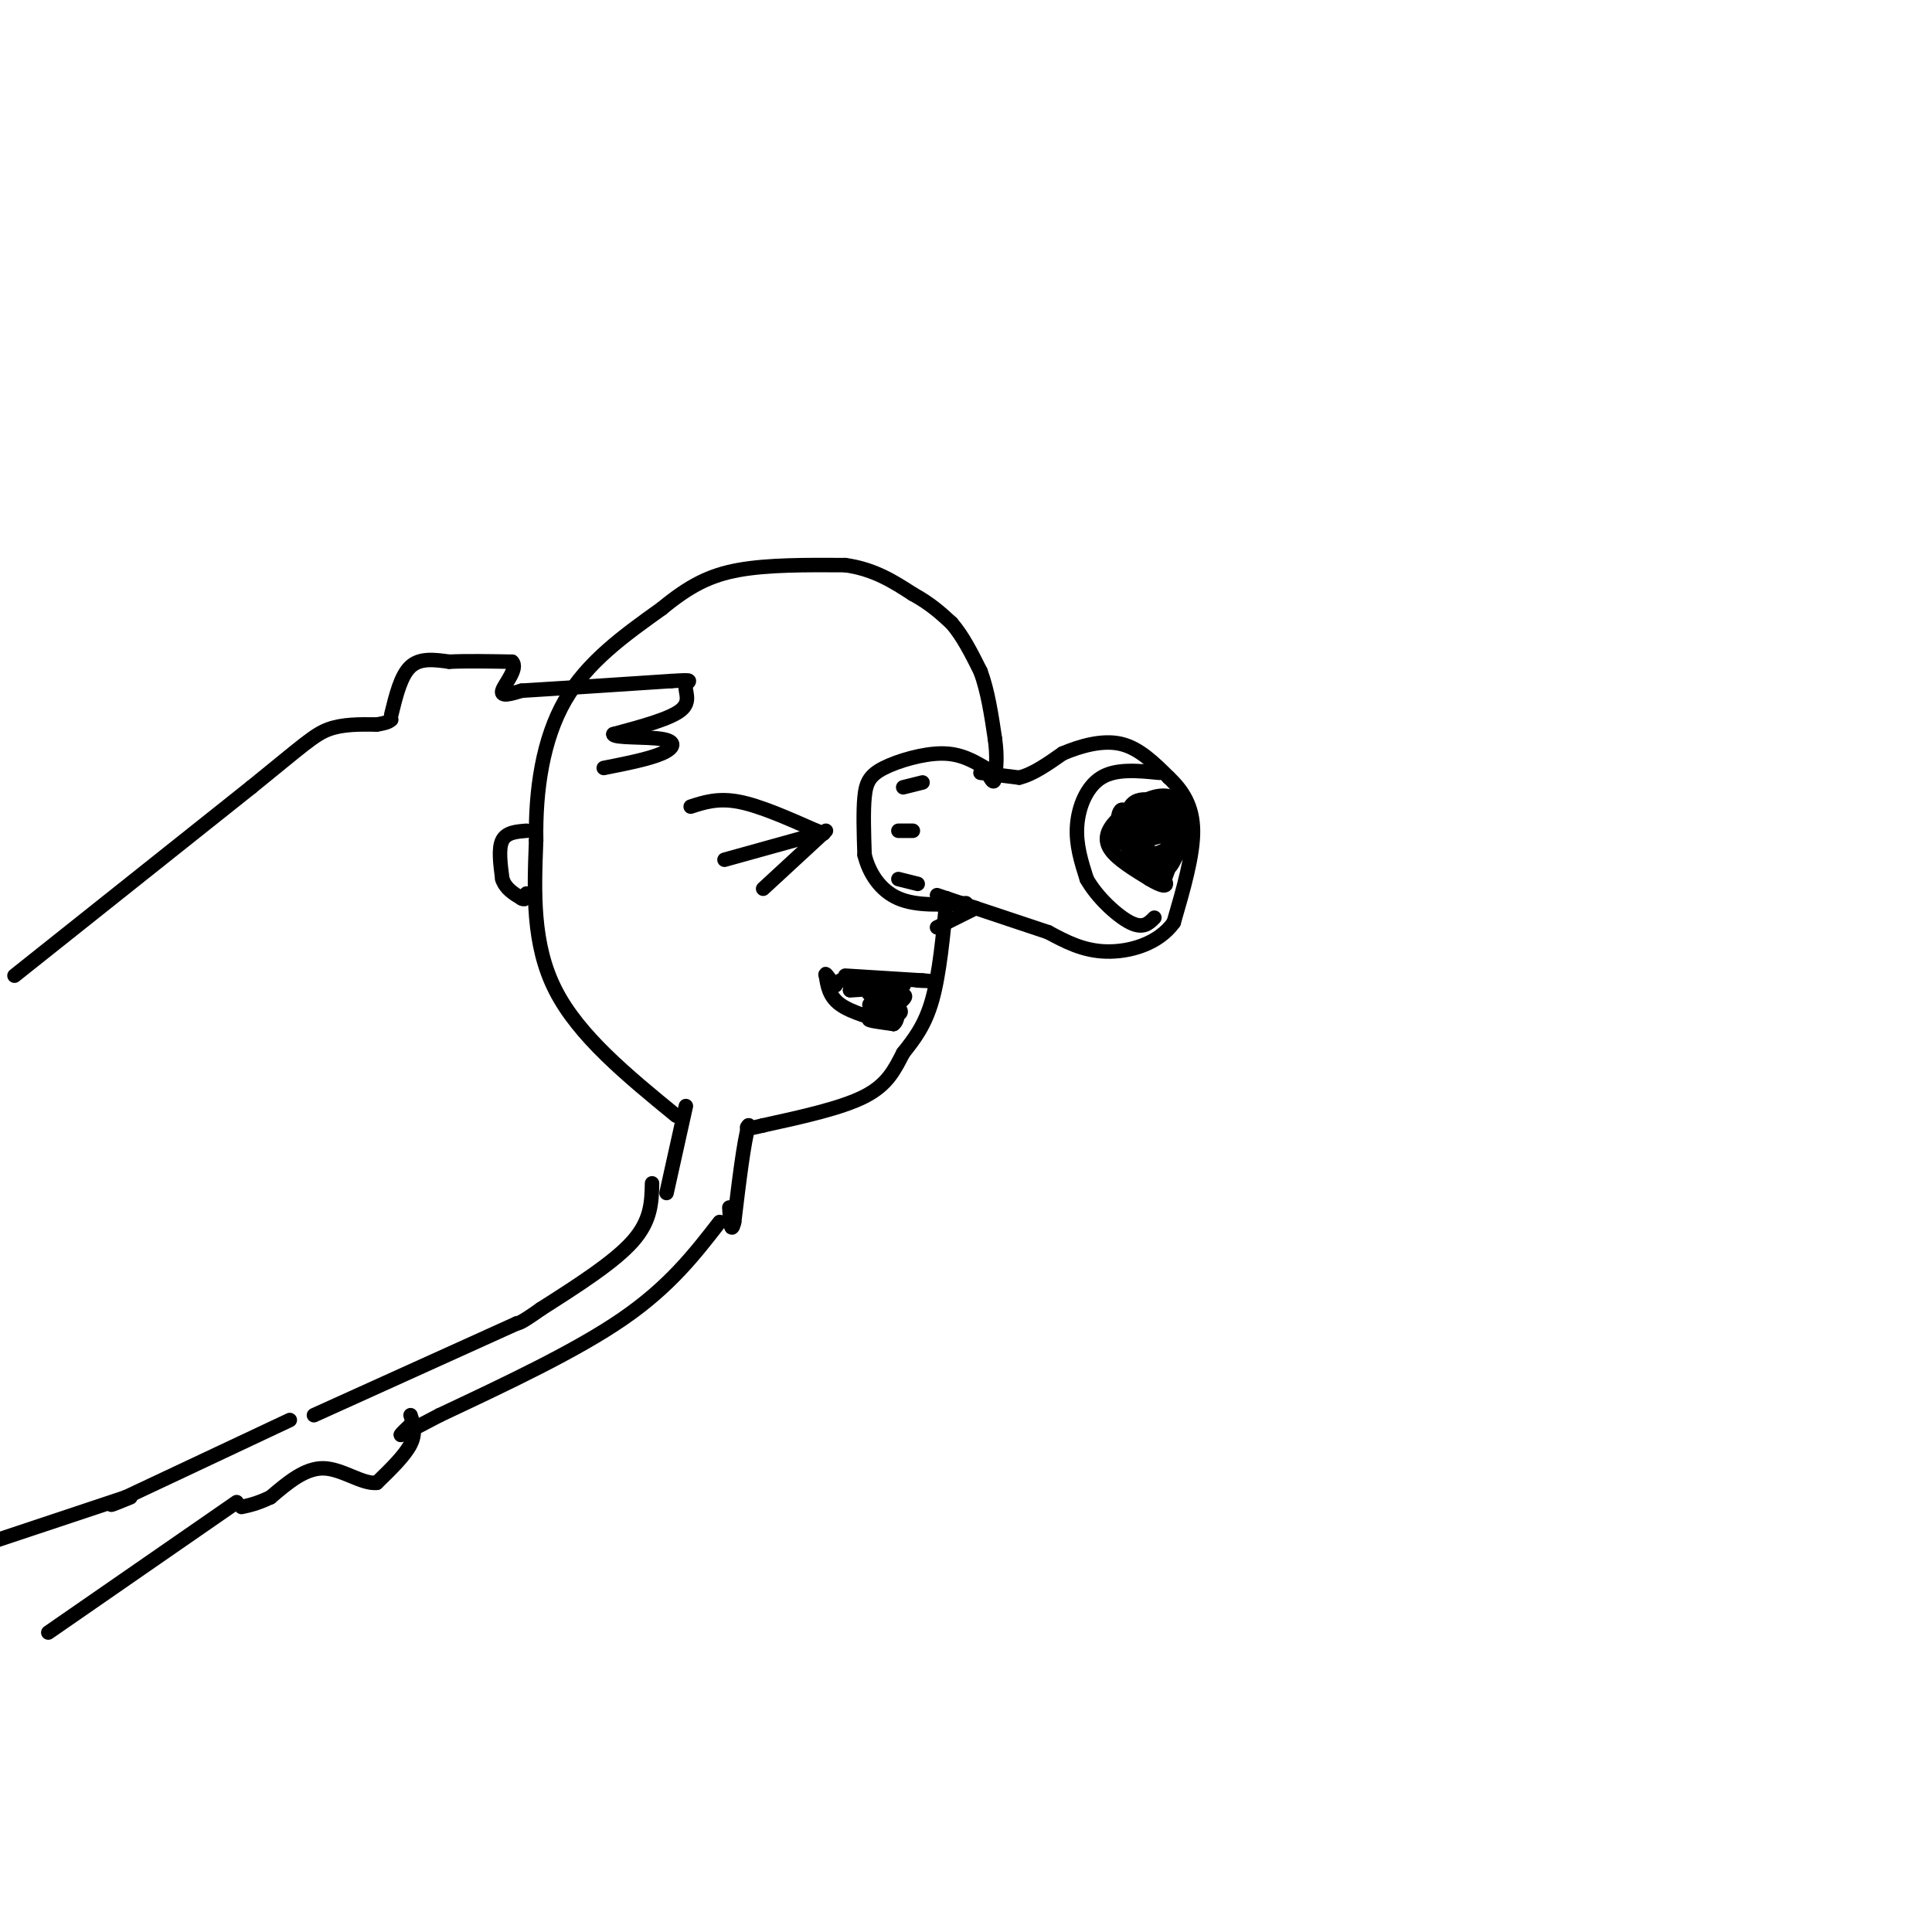 <svg viewBox='0 0 400 400' version='1.1' xmlns='http://www.w3.org/2000/svg' xmlns:xlink='http://www.w3.org/1999/xlink'><g fill='none' stroke='#000000' stroke-width='3' stroke-linecap='round' stroke-linejoin='round'><path d='M140,231c-10.083,-8.250 -20.167,-16.500 -25,-26c-4.833,-9.500 -4.417,-20.250 -4,-31'/><path d='M111,174c-0.178,-10.422 1.378,-20.978 6,-29c4.622,-8.022 12.311,-13.511 20,-19'/><path d='M137,126c5.689,-4.689 9.911,-6.911 16,-8c6.089,-1.089 14.044,-1.044 22,-1'/><path d='M175,117c6.000,0.833 10.000,3.417 14,6'/><path d='M189,123c3.667,2.000 5.833,4.000 8,6'/><path d='M197,129c2.333,2.667 4.167,6.333 6,10'/><path d='M203,139c1.500,4.000 2.250,9.000 3,14'/><path d='M206,153c0.500,3.667 0.250,5.833 0,8'/><path d='M206,161c-0.167,1.333 -0.583,0.667 -1,0'/><path d='M204,159c-2.565,-1.500 -5.131,-3.000 -9,-3c-3.869,0.000 -9.042,1.500 -12,3c-2.958,1.500 -3.702,3.000 -4,6c-0.298,3.000 -0.149,7.500 0,12'/><path d='M179,177c0.933,3.822 3.267,7.378 7,9c3.733,1.622 8.867,1.311 14,1'/><path d='M203,160c0.000,0.000 8.000,1.000 8,1'/><path d='M211,161c2.833,-0.667 5.917,-2.833 9,-5'/><path d='M220,156c3.622,-1.533 8.178,-2.867 12,-2c3.822,0.867 6.911,3.933 10,7'/><path d='M242,161c2.844,2.689 4.956,5.911 5,11c0.044,5.089 -1.978,12.044 -4,19'/><path d='M243,191c-3.200,4.467 -9.200,6.133 -14,6c-4.800,-0.133 -8.400,-2.067 -12,-4'/><path d='M217,193c-5.500,-1.833 -13.250,-4.417 -21,-7'/><path d='M196,186c-3.500,-1.167 -1.750,-0.583 0,0'/><path d='M240,160c-4.467,-0.444 -8.933,-0.889 -12,1c-3.067,1.889 -4.733,6.111 -5,10c-0.267,3.889 0.867,7.444 2,11'/><path d='M225,182c2.089,3.756 6.311,7.644 9,9c2.689,1.356 3.844,0.178 5,-1'/><path d='M245,166c-1.708,-0.845 -3.417,-1.690 -6,-1c-2.583,0.690 -6.042,2.917 -8,5c-1.958,2.083 -2.417,4.024 -1,6c1.417,1.976 4.708,3.988 8,6'/><path d='M238,182c2.357,1.440 4.250,2.042 3,0c-1.250,-2.042 -5.643,-6.726 -6,-9c-0.357,-2.274 3.321,-2.137 7,-2'/><path d='M242,171c1.147,1.289 0.515,5.511 -2,6c-2.515,0.489 -6.911,-2.756 -7,-5c-0.089,-2.244 4.131,-3.488 7,-3c2.869,0.488 4.388,2.708 4,5c-0.388,2.292 -2.682,4.655 -5,4c-2.318,-0.655 -4.659,-4.327 -7,-8'/><path d='M232,170c0.789,-1.818 6.263,-2.363 9,-2c2.737,0.363 2.739,1.635 2,4c-0.739,2.365 -2.220,5.824 -4,5c-1.780,-0.824 -3.861,-5.931 -3,-8c0.861,-2.069 4.664,-1.101 7,0c2.336,1.101 3.206,2.335 2,4c-1.206,1.665 -4.487,3.761 -7,4c-2.513,0.239 -4.256,-1.381 -6,-3'/><path d='M232,174c-1.043,-2.652 -0.651,-7.783 1,-6c1.651,1.783 4.560,10.480 7,12c2.440,1.520 4.411,-4.137 4,-7c-0.411,-2.863 -3.206,-2.931 -6,-3'/><path d='M238,170c-1.333,-0.500 -1.667,-0.250 -2,0'/><path d='M143,167c2.833,-0.917 5.667,-1.833 10,-1c4.333,0.833 10.167,3.417 16,6'/><path d='M169,172c2.667,1.000 1.333,0.500 0,0'/><path d='M150,178c0.000,0.000 18.000,-5.000 18,-5'/><path d='M158,184c0.000,0.000 13.000,-12.000 13,-12'/><path d='M196,186c-0.750,7.833 -1.500,15.667 -3,21c-1.500,5.333 -3.750,8.167 -6,11'/><path d='M187,218c-1.778,3.444 -3.222,6.556 -8,9c-4.778,2.444 -12.889,4.222 -21,6'/><path d='M158,233c-4.000,1.000 -3.500,0.500 -3,0'/><path d='M155,233c-1.000,3.333 -2.000,11.667 -3,20'/><path d='M152,253c-0.667,2.833 -0.833,-0.083 -1,-3'/><path d='M142,229c0.000,0.000 -4.000,18.000 -4,18'/><path d='M175,202c0.000,0.000 16.000,1.000 16,1'/><path d='M191,203c2.500,0.167 0.750,0.083 -1,0'/><path d='M185,212c-4.333,-1.167 -8.667,-2.333 -11,-4c-2.333,-1.667 -2.667,-3.833 -3,-6'/><path d='M171,202c-0.333,-0.833 0.333,0.083 1,1'/><path d='M172,203c0.333,0.333 0.667,0.667 1,1'/><path d='M174,203c6.333,-0.167 12.667,-0.333 13,0c0.333,0.333 -5.333,1.167 -11,2'/><path d='M176,205c1.274,0.060 9.958,-0.792 11,-1c1.042,-0.208 -5.560,0.226 -7,1c-1.440,0.774 2.280,1.887 6,3'/><path d='M186,208c-0.893,0.631 -6.125,0.708 -6,0c0.125,-0.708 5.607,-2.202 7,-2c1.393,0.202 -1.304,2.101 -4,4'/><path d='M183,210c-1.479,0.482 -3.175,-0.313 -3,-1c0.175,-0.687 2.222,-1.267 4,-1c1.778,0.267 3.286,1.379 2,2c-1.286,0.621 -5.368,0.749 -6,1c-0.632,0.251 2.184,0.626 5,1'/><path d='M185,212c1.000,-0.667 1.000,-2.833 1,-5'/><path d='M237,174c1.917,-0.500 3.833,-1.000 3,-1c-0.833,0.000 -4.417,0.500 -8,1'/><path d='M232,174c0.933,1.311 7.267,4.089 10,4c2.733,-0.089 1.867,-3.044 1,-6'/><path d='M243,172c-0.467,1.822 -2.133,9.378 -2,10c0.133,0.622 2.067,-5.689 4,-12'/><path d='M245,170c-1.556,-3.289 -7.444,-5.511 -10,-4c-2.556,1.511 -1.778,6.756 -1,12'/><path d='M234,178c1.000,2.333 4.000,2.167 7,2'/><path d='M241,180c1.167,0.333 0.583,0.167 0,0'/><path d='M186,172c0.000,0.000 3.000,0.000 3,0'/><path d='M186,182c0.000,0.000 4.000,1.000 4,1'/><path d='M187,163c0.000,0.000 4.000,-1.000 4,-1'/><path d='M109,172c-2.083,0.167 -4.167,0.333 -5,2c-0.833,1.667 -0.417,4.833 0,8'/><path d='M104,182c0.667,2.000 2.333,3.000 4,4'/><path d='M108,186c0.833,0.500 0.917,-0.250 1,-1'/><path d='M194,192c0.000,0.000 8.000,-4.000 8,-4'/><path d='M135,245c-0.083,3.833 -0.167,7.667 -4,12c-3.833,4.333 -11.417,9.167 -19,14'/><path d='M112,271c-4.000,2.833 -4.500,2.917 -5,3'/><path d='M149,253c-5.167,6.667 -10.333,13.333 -20,20c-9.667,6.667 -23.833,13.333 -38,20'/><path d='M91,293c-7.778,4.089 -8.222,4.311 -8,4c0.222,-0.311 1.111,-1.156 2,-2'/><path d='M107,274c0.000,0.000 -42.000,19.000 -42,19'/><path d='M85,293c0.583,1.833 1.167,3.667 0,6c-1.167,2.333 -4.083,5.167 -7,8'/><path d='M78,307c-3.044,0.311 -7.156,-2.911 -11,-3c-3.844,-0.089 -7.422,2.956 -11,6'/><path d='M56,310c-2.833,1.333 -4.417,1.667 -6,2'/><path d='M60,294c0.000,0.000 -34.000,16.000 -34,16'/><path d='M26,310c-5.500,2.667 -2.250,1.333 1,0'/><path d='M49,311c0.000,0.000 -39.000,27.000 -39,27'/><path d='M26,310c0.000,0.000 -27.000,9.000 -27,9'/><path d='M3,202c0.000,0.000 49.000,-39.000 49,-39'/><path d='M52,163c10.733,-8.689 13.067,-10.911 16,-12c2.933,-1.089 6.467,-1.044 10,-1'/><path d='M78,150c2.167,-0.333 2.583,-0.667 3,-1'/><path d='M81,148c1.000,-4.083 2.000,-8.167 4,-10c2.000,-1.833 5.000,-1.417 8,-1'/><path d='M93,137c3.500,-0.167 8.250,-0.083 13,0'/><path d='M106,137c1.400,1.333 -1.600,4.667 -2,6c-0.400,1.333 1.800,0.667 4,0'/><path d='M108,143c5.833,-0.333 18.417,-1.167 31,-2'/><path d='M139,141c5.369,-0.321 3.292,-0.125 3,1c-0.292,1.125 1.202,3.179 -1,5c-2.202,1.821 -8.101,3.411 -14,5'/><path d='M127,152c-0.048,0.857 6.833,0.500 10,1c3.167,0.500 2.619,1.857 0,3c-2.619,1.143 -7.310,2.071 -12,3'/></g>
</svg>
